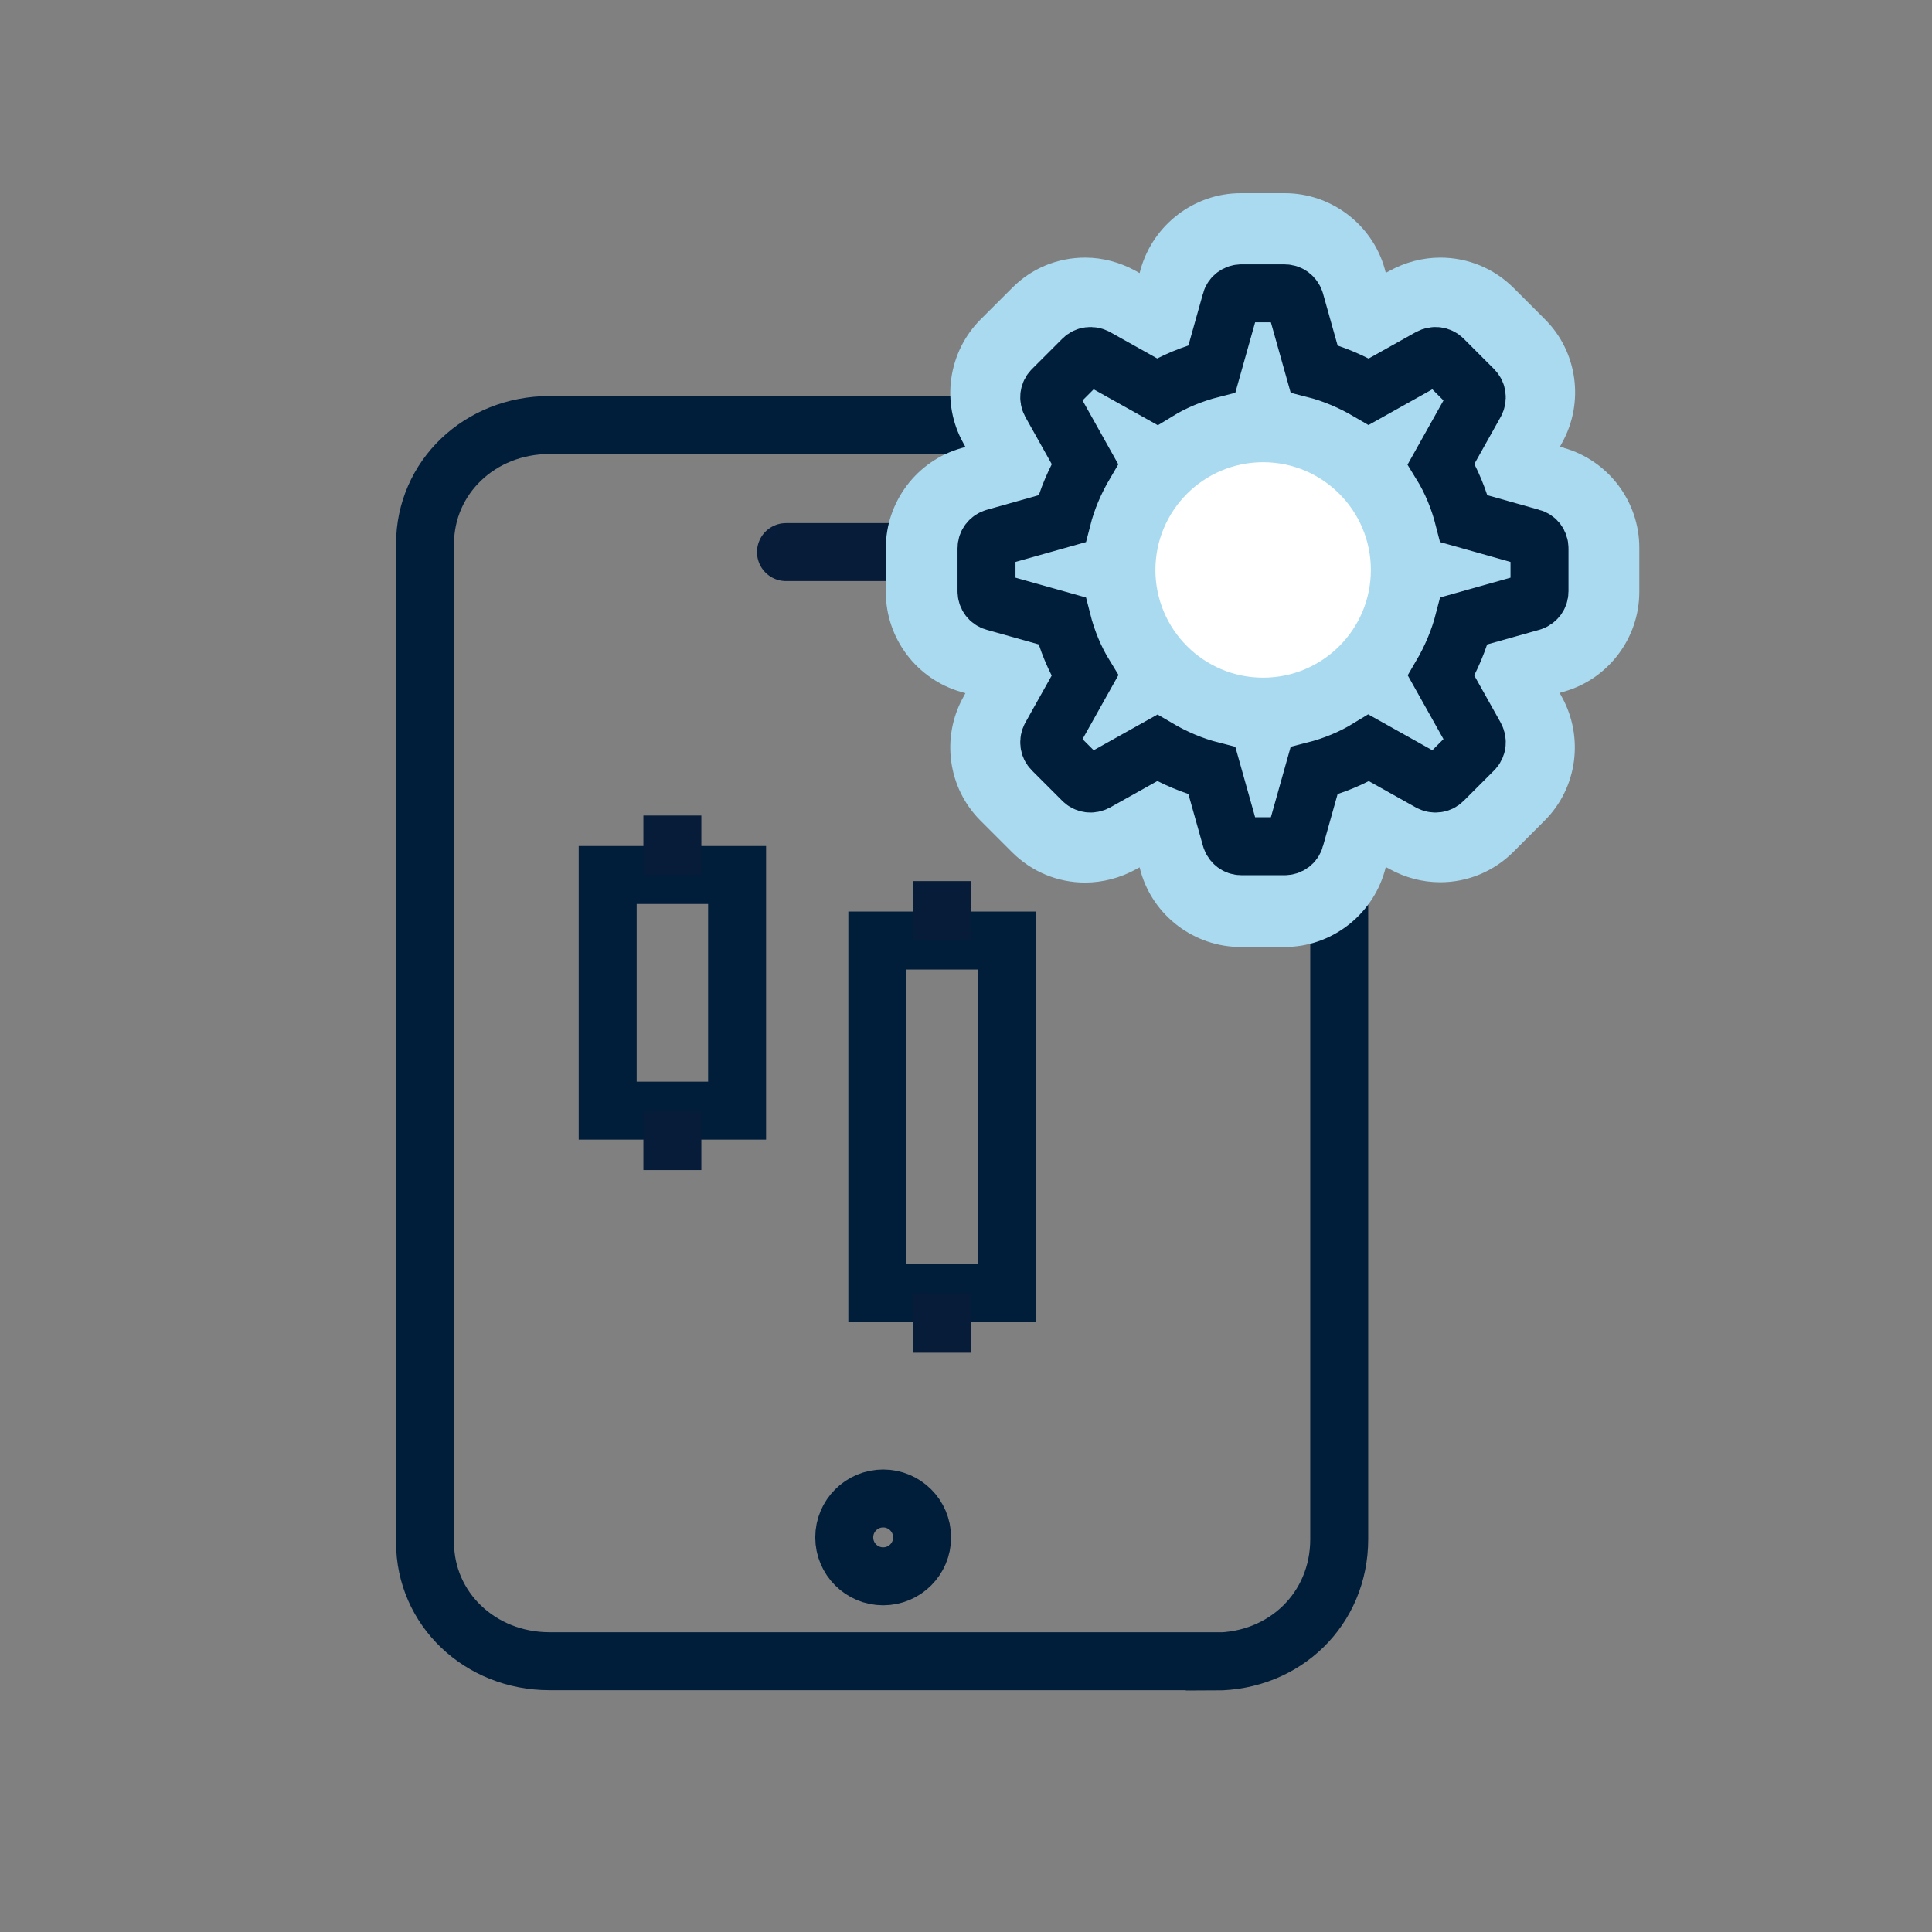 <svg width="50" height="50" viewBox="0 0 50 50" fill="none" xmlns="http://www.w3.org/2000/svg">
<rect x="0" y="0" width="50" height="50" fill="#808080" stroke="none"/>
<path d="M19.076 22.645H15.727V28.743H19.076V22.645Z" stroke="#001D3A" stroke-width="1.5" stroke-miterlimit="10"/>
<path d="M17.401 22.644V21.106" stroke="#071C38" stroke-width="1.5" stroke-miterlimit="10"/>
<path d="M17.401 30.281V28.743" stroke="#071C38" stroke-width="1.5" stroke-miterlimit="10"/>
<path d="M26.054 24.341H22.705V33.47H26.054V24.341Z" stroke="#001D3A" stroke-width="1.5" stroke-miterlimit="10"/>
<path d="M24.379 24.341V22.803" stroke="#071C38" stroke-width="1.5" stroke-miterlimit="10"/>
<path d="M24.379 35.008V33.47" stroke="#071C38" stroke-width="1.5" stroke-miterlimit="10"/>
<path d="M31.439 42.992H14.22C12.424 42.992 11 41.636 11 39.917V14.076C11 12.356 12.417 11 14.22 11H31.439C33.235 11 34.659 12.356 34.659 14.076V39.833C34.659 41.644 33.242 43 31.439 43V42.992Z" stroke="#001D3A" stroke-width="1.5" stroke-miterlimit="10"/>
<path d="M20.341 14.288H25.311" stroke="#071C38" stroke-width="1.5" stroke-miterlimit="10" stroke-linecap="round"/>
<path d="M22.856 40.795C23.413 40.795 23.864 40.344 23.864 39.788C23.864 39.231 23.413 38.78 22.856 38.78C22.3 38.78 21.849 39.231 21.849 39.788C21.849 40.344 22.3 40.795 22.856 40.795Z" stroke="#001D3A" stroke-width="1.5" stroke-miterlimit="10"/>
<path d="M40.485 11.591L40.372 11.561L40.425 11.462C41.008 10.417 40.826 9.098 39.978 8.258L39.175 7.455C38.667 6.947 37.993 6.667 37.273 6.667C36.819 6.667 36.364 6.788 35.963 7.008L35.864 7.061L35.834 6.947C35.508 5.803 34.448 5 33.251 5H32.107C30.917 5 29.857 5.803 29.523 6.955L29.493 7.068L29.387 7.008C28.985 6.788 28.538 6.667 28.084 6.667C27.364 6.667 26.69 6.947 26.19 7.455L25.379 8.265C24.531 9.114 24.349 10.432 24.932 11.47L24.985 11.568L24.879 11.598C23.728 11.924 22.925 12.985 22.925 14.182V15.326C22.925 16.523 23.728 17.583 24.879 17.909L24.985 17.939L24.932 18.038C24.349 19.083 24.531 20.401 25.379 21.242L26.19 22.053C26.698 22.561 27.372 22.841 28.084 22.841C28.538 22.841 28.993 22.72 29.395 22.5L29.493 22.447L29.523 22.561C29.849 23.705 30.91 24.508 32.107 24.508H33.251C34.44 24.508 35.501 23.705 35.834 22.553L35.864 22.439L35.963 22.492C36.364 22.712 36.811 22.833 37.273 22.833C37.985 22.833 38.66 22.553 39.167 22.046L39.97 21.242C40.819 20.401 41.001 19.083 40.417 18.03L40.364 17.932L40.47 17.901C41.622 17.576 42.425 16.515 42.425 15.318V14.174C42.425 12.977 41.622 11.917 40.47 11.591H40.485Z" fill="#A9DAF0"/>
<path d="M39.637 13.917L37.887 13.424C37.758 12.917 37.562 12.439 37.296 12.008L38.183 10.424C38.243 10.31 38.228 10.174 38.137 10.083L37.349 9.295C37.258 9.204 37.122 9.189 37.008 9.25L35.425 10.136C34.986 9.879 34.516 9.674 34.008 9.545L33.516 7.795C33.478 7.674 33.372 7.591 33.243 7.591H32.13C32.001 7.591 31.887 7.674 31.857 7.795L31.365 9.545C30.857 9.674 30.38 9.871 29.948 10.136L28.365 9.25C28.251 9.189 28.115 9.204 28.024 9.295L27.236 10.083C27.145 10.174 27.13 10.31 27.19 10.424L28.077 12.008C27.819 12.447 27.615 12.917 27.486 13.424L25.736 13.917C25.615 13.954 25.531 14.06 25.531 14.189V15.303C25.531 15.432 25.615 15.545 25.736 15.576L27.486 16.068C27.615 16.576 27.812 17.053 28.077 17.485L27.19 19.068C27.13 19.182 27.145 19.318 27.236 19.409L28.024 20.197C28.115 20.288 28.251 20.303 28.365 20.242L29.948 19.356C30.387 19.614 30.857 19.818 31.365 19.947L31.857 21.697C31.895 21.818 32.001 21.901 32.13 21.901H33.243C33.372 21.901 33.486 21.818 33.516 21.697L34.008 19.947C34.516 19.818 34.993 19.621 35.425 19.356L37.008 20.242C37.122 20.303 37.258 20.288 37.349 20.197L38.137 19.409C38.228 19.318 38.243 19.182 38.183 19.068L37.296 17.485C37.554 17.045 37.758 16.568 37.887 16.068L39.637 15.576C39.758 15.538 39.842 15.432 39.842 15.303V14.189C39.842 14.06 39.758 13.947 39.637 13.917Z" stroke="#001D3A" stroke-width="1.5" stroke-miterlimit="10"/>
<path d="M32.69 17.538C34.23 17.538 35.478 16.29 35.478 14.75C35.478 13.211 34.23 11.962 32.69 11.962C31.151 11.962 29.902 13.211 29.902 14.75C29.902 16.29 31.151 17.538 32.69 17.538Z" fill="white"/>
</svg>
